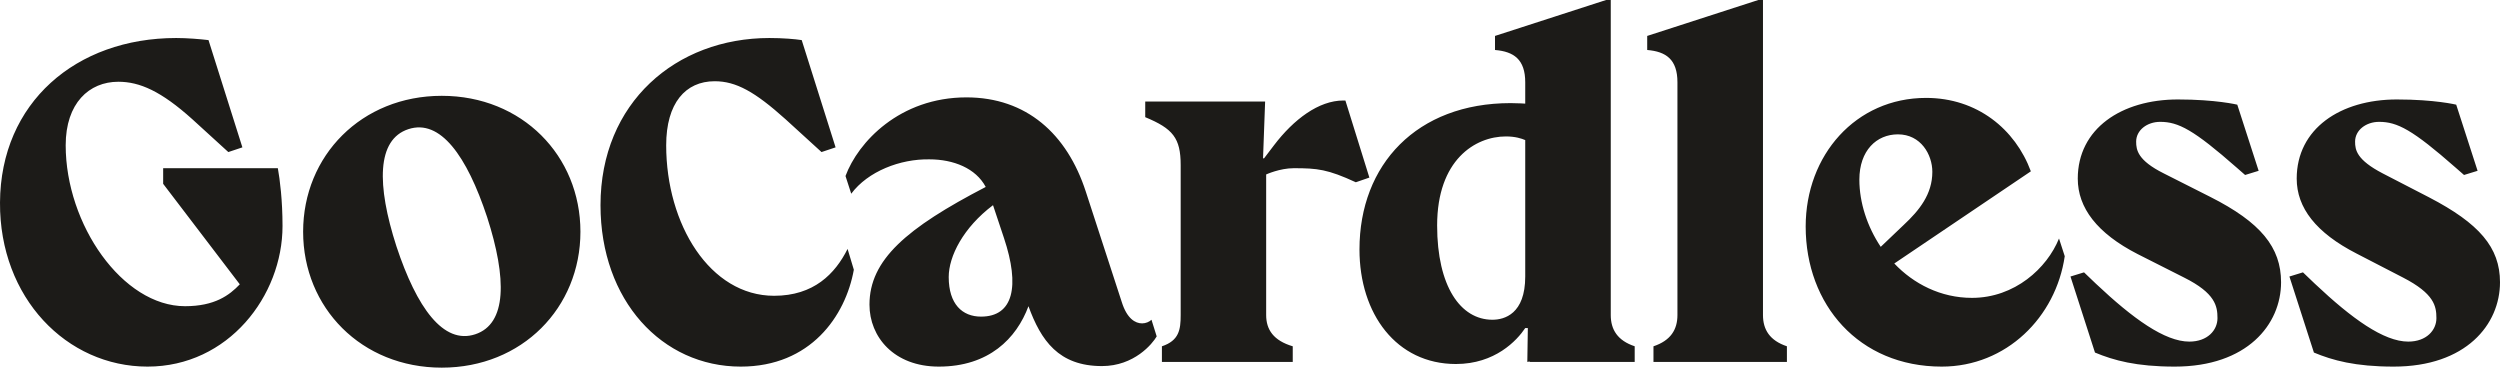 <svg viewBox="0 0 204 30" xmlns="http://www.w3.org/2000/svg">
<path d="M13.314 13.725H22.672C22.842 14.66 23.054 16.36 23.054 18.442C23.054 24.136 18.631 29.915 12.038 29.915C5.445 29.915 -0.042 24.308 0 16.53C0.043 8.371 6.21 3.102 14.377 3.102C15.271 3.102 16.291 3.187 17.014 3.272L19.779 12.025L18.631 12.408L15.696 9.731C13.144 7.436 11.4 6.671 9.656 6.671C7.274 6.671 5.36 8.414 5.36 11.855C5.36 18.314 9.996 24.986 15.1 24.986C17.525 24.986 18.716 24.093 19.567 23.201L13.314 15V13.725ZM47.363 18.909C47.363 25.113 42.599 30 36.049 30C29.498 30 24.735 25.113 24.735 18.909C24.735 12.705 29.498 7.819 36.049 7.819C42.599 7.819 47.363 12.705 47.363 18.909ZM39.75 17.72C38.091 12.705 35.921 9.688 33.327 10.538C30.732 11.388 30.732 15.085 32.348 20.099C34.007 25.113 36.177 28.13 38.771 27.28C41.366 26.431 41.366 22.734 39.75 17.72ZM69.163 20.312L69.673 22.011C68.993 25.793 66.143 29.915 60.443 29.915C54.02 29.915 49.001 24.518 49.001 16.742C49.001 8.371 55.169 3.102 62.782 3.102C63.888 3.102 64.867 3.187 65.42 3.272L68.184 12.025L67.036 12.408L64.101 9.731C61.592 7.479 60.06 6.629 58.316 6.629C55.934 6.629 54.361 8.414 54.361 11.855C54.361 18.314 57.934 24.136 63.165 24.136C66.398 24.136 68.142 22.351 69.163 20.312ZM93.961 26.091L94.386 27.45C94.046 28.045 92.557 29.872 89.92 29.872C86.39 29.872 84.943 27.79 83.923 24.986C82.944 27.62 80.69 29.915 76.606 29.915C72.948 29.915 70.949 27.493 70.949 24.858C70.949 21.204 73.969 18.612 80.435 15.255C79.626 13.725 77.797 13.003 75.841 13.003C73.459 12.96 70.822 13.98 69.46 15.807L68.993 14.363C70.013 11.601 73.416 7.946 78.861 7.946C83.752 7.946 87.07 10.921 88.602 15.637L91.536 24.646C91.962 26.006 92.642 26.388 93.195 26.388C93.493 26.388 93.791 26.261 93.961 26.091ZM81.923 19.419L81.03 16.742C78.606 18.569 77.415 20.907 77.415 22.606C77.415 24.816 78.521 25.836 80.052 25.836C82.689 25.836 83.242 23.371 81.923 19.419ZM111.741 14.49L110.635 14.873C108.338 13.81 107.487 13.725 105.573 13.725C104.425 13.725 103.319 14.235 103.319 14.235V25.708C103.319 26.898 103.914 27.79 105.488 28.258V29.533H94.812V28.258C96.215 27.79 96.343 26.898 96.343 25.708V13.47C96.343 11.261 95.705 10.496 93.451 9.561V8.286H103.234L103.064 12.918H103.149L103.957 11.855C105.573 9.731 107.615 8.201 109.614 8.201H109.784L111.741 14.49ZM133.391 28.258V29.533H124.799L124.842 29.49L124.629 29.533L124.671 26.77H124.459C123.778 27.79 121.992 29.703 118.802 29.703C113.953 29.703 110.933 25.623 110.933 20.354C110.933 13.428 115.611 8.414 123.268 8.414C123.863 8.414 124.459 8.456 124.459 8.456V6.714C124.459 4.844 123.523 4.207 121.992 4.079V2.932L131.055 0H131.438V25.708C131.438 26.898 131.991 27.79 133.395 28.258H133.391ZM124.459 22.564V11.431C124.161 11.303 123.651 11.133 122.885 11.133C120.375 11.133 117.27 13.045 117.27 18.399C117.27 23.371 119.184 26.091 121.779 26.091C122.757 26.091 124.459 25.623 124.459 22.564ZM145.812 28.258V29.533H134.923V28.258C136.326 27.79 136.879 26.898 136.879 25.708V6.714C136.879 4.844 135.943 4.207 134.412 4.079V2.932L143.476 0H143.859V25.708C143.859 26.898 144.411 27.79 145.815 28.258H145.812ZM168.015 19.462L168.483 20.907C167.76 25.878 163.719 29.915 158.445 29.915C151.681 29.915 147.343 24.858 147.343 18.484C147.343 12.663 151.426 7.989 157.169 7.989C161.337 7.989 164.442 10.538 165.718 13.98L154.574 21.501C156.148 23.159 158.36 24.306 160.912 24.306C164.4 24.306 167.037 21.884 168.015 19.462ZM151.724 14.66C151.724 16.53 152.362 18.484 153.468 20.142L155.34 18.357C156.616 17.167 157.679 15.85 157.679 14.023C157.679 12.62 156.743 10.963 154.872 10.963C153.128 10.963 151.724 12.28 151.724 14.66ZM180.35 16.062C184.476 18.145 186.135 20.184 186.135 23.031C186.135 26.473 183.37 29.915 177.458 29.915C174.31 29.915 172.481 29.405 170.95 28.768L168.951 22.564L170.057 22.224L171.035 23.159C174.055 26.006 176.65 27.875 178.649 27.875C180.138 27.875 180.946 26.941 180.946 25.963C180.946 24.986 180.776 23.924 178.224 22.649L174.438 20.736C171.12 19.037 169.546 16.955 169.546 14.575C169.546 10.496 173.119 8.116 177.713 8.116C180.818 8.116 182.562 8.541 182.562 8.541L184.306 13.938L183.2 14.278L182.52 13.683C178.989 10.581 177.756 9.943 176.267 9.943C175.204 9.943 174.31 10.623 174.31 11.558C174.31 12.238 174.438 13.088 176.565 14.15L180.35 16.062ZM198.215 16.105C202.299 18.23 204 20.184 204 23.031C204 26.473 201.235 29.915 195.323 29.915C192.175 29.915 190.346 29.405 188.815 28.768L186.816 22.564L187.922 22.224L188.9 23.159C191.92 26.006 194.515 27.875 196.514 27.875C198.003 27.875 198.811 26.941 198.811 25.963C198.811 24.986 198.641 23.966 196.088 22.649L192.303 20.694C188.985 18.994 187.411 16.955 187.411 14.575C187.411 10.496 190.984 8.116 195.578 8.116C198.683 8.116 200.427 8.541 200.427 8.541L202.171 13.938L201.065 14.278L200.384 13.683C196.854 10.581 195.621 9.943 194.132 9.943C193.068 9.943 192.175 10.623 192.175 11.558C192.175 12.238 192.303 13.045 194.43 14.15L198.215 16.105Z" fill="#1C1B18"/>
</svg>